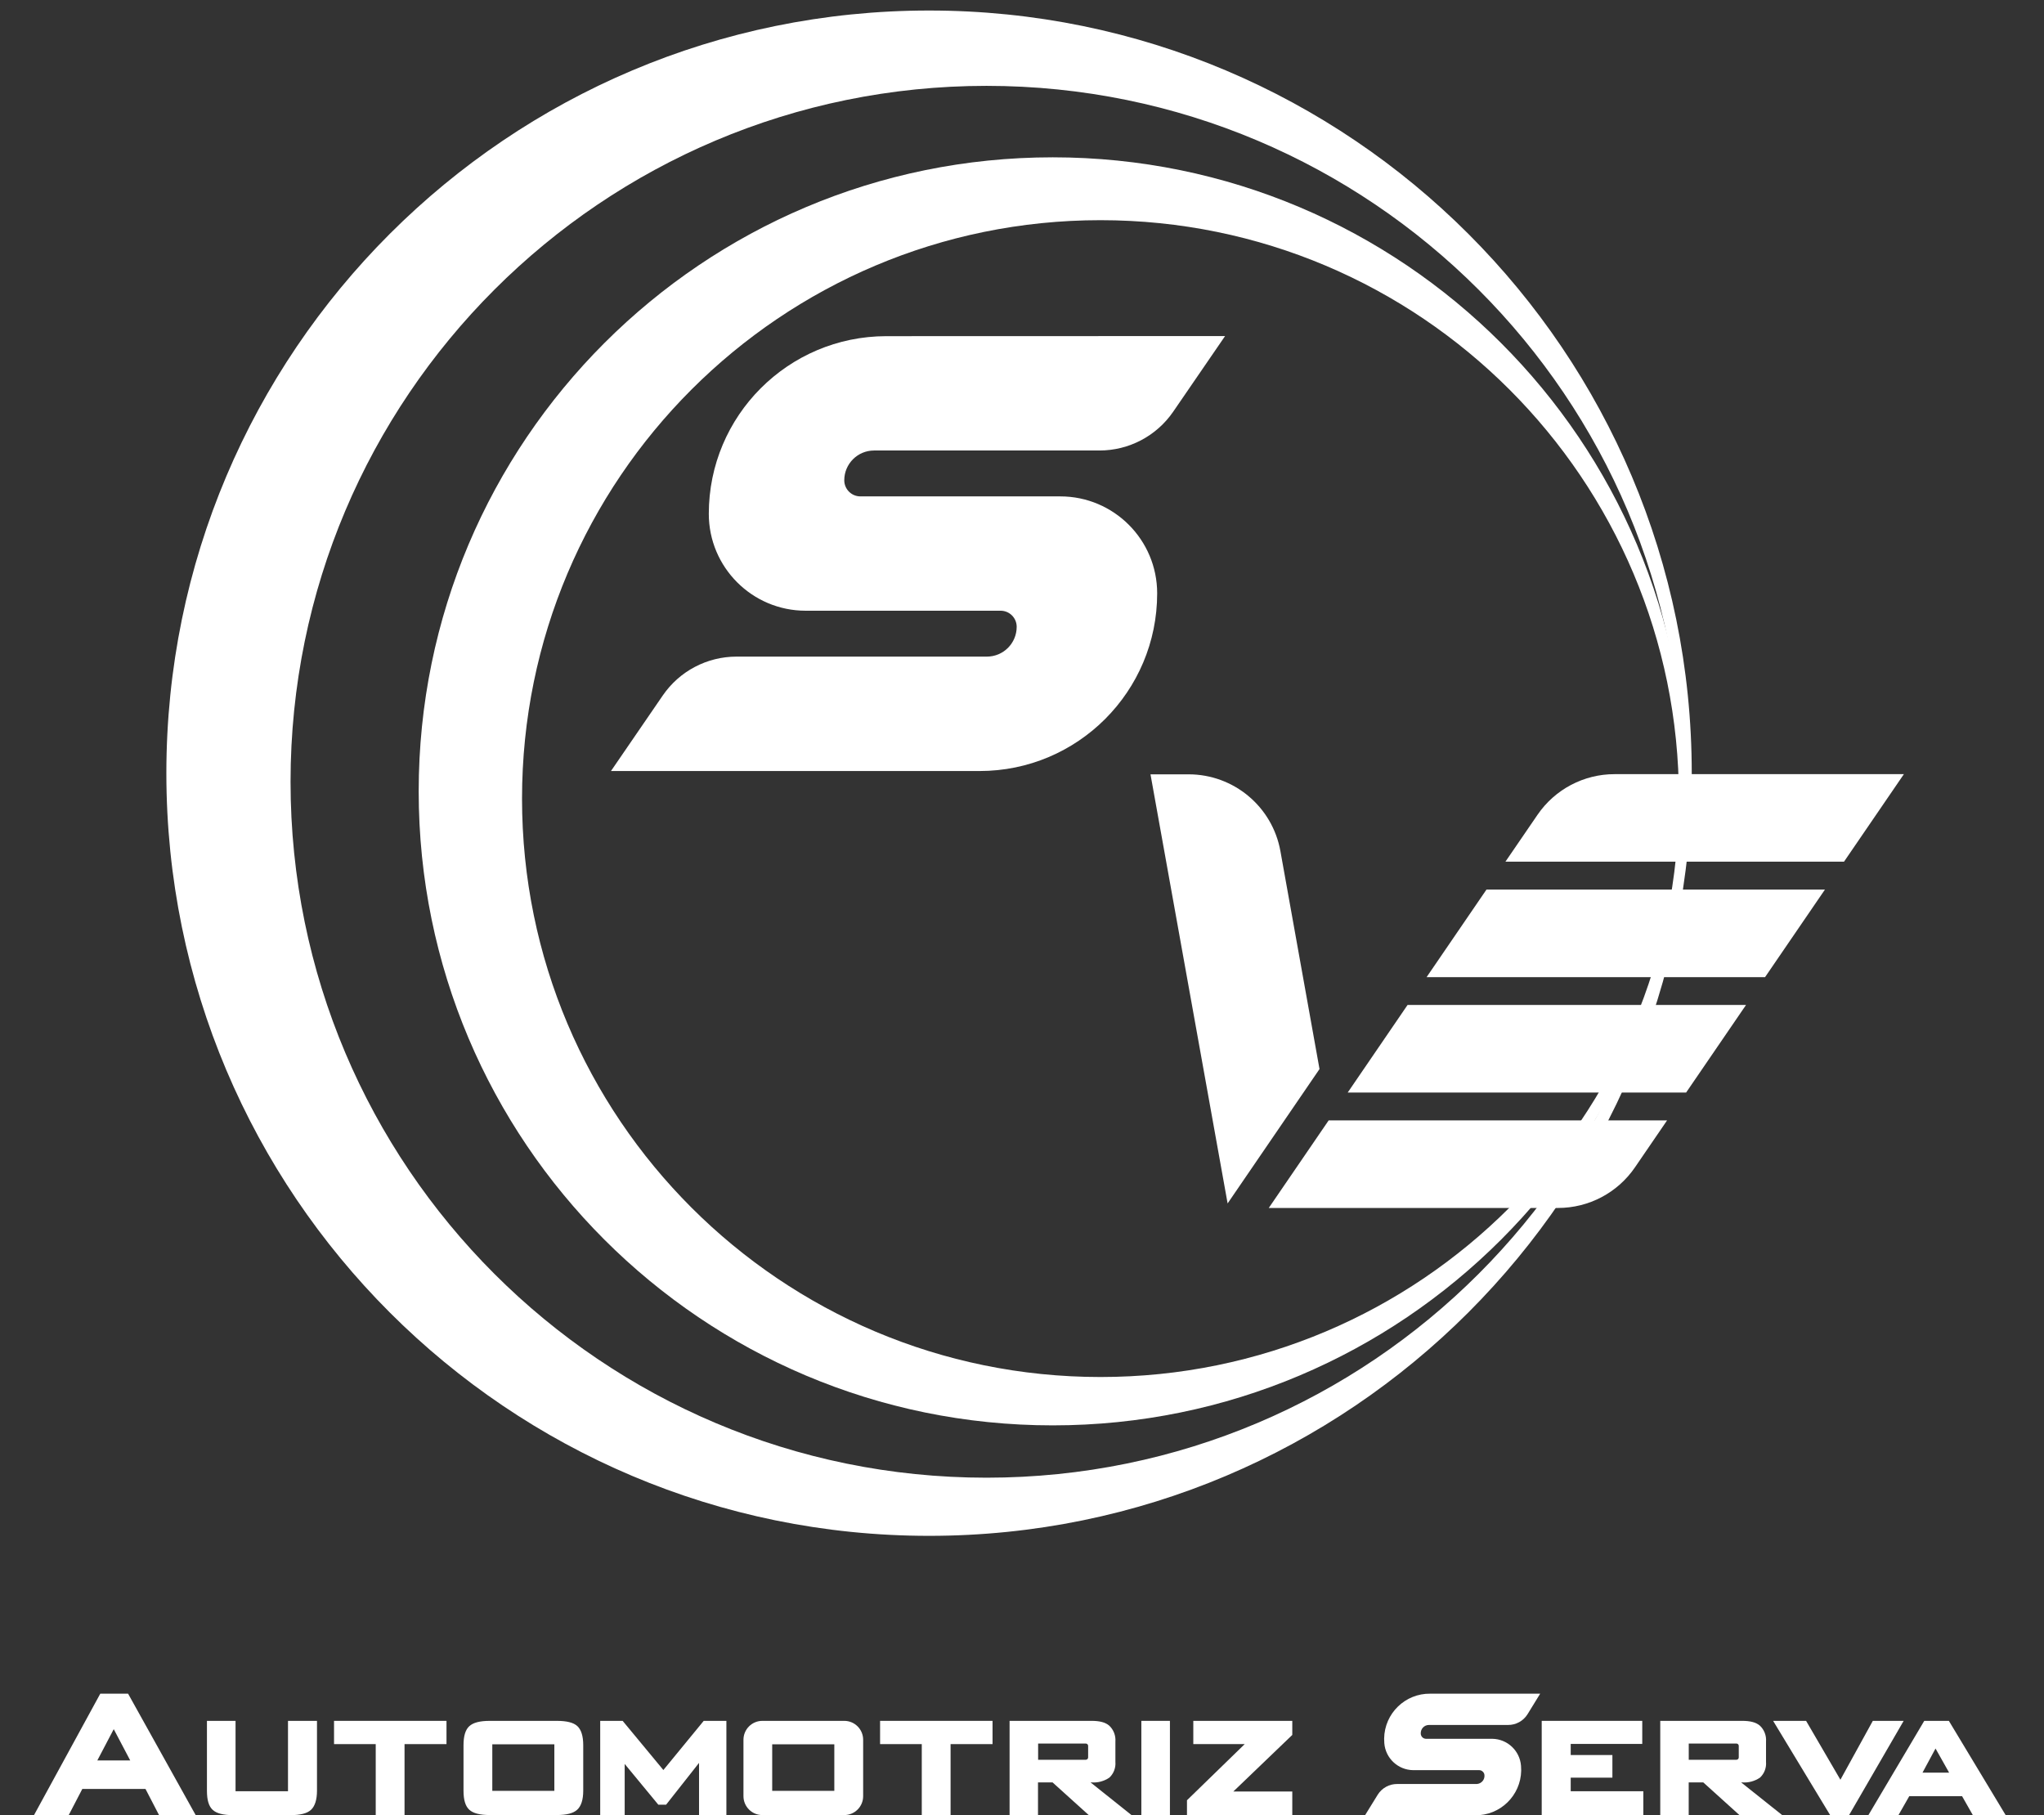 <?xml version="1.0" encoding="utf-8"?>
<!-- Generator: Adobe Illustrator 16.0.0, SVG Export Plug-In . SVG Version: 6.00 Build 0)  -->
<!DOCTYPE svg PUBLIC "-//W3C//DTD SVG 1.1//EN" "http://www.w3.org/Graphics/SVG/1.1/DTD/svg11.dtd">
<svg version="1.1" id="Layer_1" xmlns="http://www.w3.org/2000/svg" xmlns:xlink="http://www.w3.org/1999/xlink" x="0px" y="0px"
	 width="240px" height="213.152px" viewBox="0 0 240 213.152" enable-background="new 0 0 240 213.152" xml:space="preserve">
<rect x="0" y="0" width="240" height="213.152" fill="#333333" stroke="none"/>
<path fill="#FFFFFF" d="M109.088,1.235c-49.458,0-89.554,40.095-89.554,89.552c0,49.459,40.095,89.554,89.554,89.554
	s89.552-40.1,89.552-89.554C198.641,41.334,158.551,1.235,109.088,1.235z M115.825,173.513c-45.13-0.002-81.713-36.589-81.71-81.72
	s36.59-81.713,81.72-81.711c45.126,0.003,81.708,36.584,81.71,81.711c0.005,45.127-36.573,81.715-81.701,81.72
	C115.838,173.513,115.832,173.513,115.825,173.513z"/>
<path fill="#FFFFFF" d="M123.609,18.473c-41.116,0-74.448,33.331-74.448,74.448s33.332,74.448,74.448,74.448
	s74.448-33.331,74.448-74.448c0-0.002,0-0.003,0-0.005C198.055,51.802,164.723,18.473,123.609,18.473z M129.214,161.691
	c-37.51,0-67.919-30.408-67.919-67.918c0-37.511,30.409-67.919,67.919-67.919c37.511,0,67.92,30.408,67.92,67.919
	C197.134,131.283,166.725,161.691,129.214,161.691L129.214,161.691z"/>
<path fill="#FFFFFF" d="M139.561,90.923h-4.474l9.056,50.387l10.79-15.78l-4.591-25.587
	C149.406,94.723,144.864,90.923,139.561,90.923z"/>
<polygon fill="#FFFFFF" points="207.248,114.737 214.28,104.453 174.539,104.453 167.507,114.737 "/>
<polygon fill="#FFFFFF" points="197.979,128.288 205.012,118.005 165.271,118.005 158.243,128.288 "/>
<path fill="#FFFFFF" d="M191.971,137.073l3.773-5.515h-39.737l-7.032,10.283h33.959
	C186.549,141.842,189.931,140.058,191.971,137.073z"/>
<path fill="#FFFFFF" d="M216.518,101.18l7.031-10.278h-33.96c-3.621-0.005-7.011,1.78-9.055,4.768l-3.771,5.51H216.518z"/>
<path fill="#FFFFFF" d="M104.053,39.473c-11.508,0.016-20.828,9.349-20.828,20.856c-0.003,6.284,5.089,11.381,11.373,11.383
	c0.003,0,0.007,0,0.01,0h22.884c1.04,0.002,1.881,0.844,1.884,1.884c0.002,1.933-1.563,3.502-3.496,3.504c-0.001,0-0.003,0-0.005,0
	H86.48c-3.46,0-6.699,1.706-8.657,4.56l-6.085,8.875h43.282c11.518-0.002,20.853-9.341,20.851-20.86l0,0
	c0.005-6.285-5.085-11.383-11.369-11.388c-0.006,0-0.013,0-0.019,0h-23.468c-1.041-0.005-1.881-0.848-1.884-1.888
	c0-1.931,1.564-3.498,3.495-3.5h26.47c3.46,0,6.7-1.705,8.658-4.559l6.09-8.879L104.053,39.473z"/>
<path fill="#FFFFFF" d="M15.039,198.874h-3.264l-7.788,14.269h4.075l1.603-3.084h7.417l1.599,3.084h4.301L15.039,198.874z
	 M15.292,206.716h-3.866l1.929-3.677L15.292,206.716z"/>
<polygon fill="#FFFFFF" points="184.428,210.33 184.428,208.735 189.323,208.735 189.323,206.078 184.428,206.078 184.428,204.774 
	192.828,204.774 192.828,202.066 181.023,202.066 181.023,213.136 192.954,213.136 192.954,210.33 "/>
<path fill="#FFFFFF" d="M204.441,209.292h0.1c0.748,0.061,1.494-0.138,2.114-0.562c0.503-0.473,0.764-1.149,0.706-1.839v-2.398
	c0.054-0.699-0.212-1.387-0.724-1.866c-0.453-0.389-1.111-0.562-2.112-0.562h-9.583v11.076h3.341v-3.85h1.708l4.255,3.844h5.016
	L204.441,209.292z M204.16,206.358c0,0.153-0.123,0.276-0.274,0.276l0,0h-5.598v-1.905h5.598c0.152,0,0.274,0.123,0.274,0.275l0,0
	V206.358z"/>
<polygon fill="#FFFFFF" points="223.522,202.066 219.9,202.066 216.095,208.98 212.066,202.066 208.195,202.066 214.892,213.136 
	217.11,213.136 "/>
<path fill="#FFFFFF" d="M228.83,202.066h-2.89l-6.564,11.076h3.53l1.272-2.229h6.204l1.267,2.229h3.854L228.83,202.066z
	 M228.861,208.148h-3.128l1.53-2.835L228.861,208.148z"/>
<path fill="#FFFFFF" d="M33.816,202.066v8.264h-6.159v-8.264h-3.359v8.214c0,1.083,0.217,1.812,0.67,2.232
	c0.453,0.421,1.245,0.624,2.399,0.624h6.728c1.178,0,1.97-0.203,2.423-0.624c0.453-0.421,0.702-1.187,0.702-2.232v-8.214H33.816z"/>
<polygon fill="#FFFFFF" points="39.222,202.066 39.222,204.796 44.117,204.796 44.117,213.136 47.499,213.136 47.499,204.796 
	52.426,204.796 52.426,202.066 "/>
<path fill="#FFFFFF" d="M65.372,202.066h-7.856c-1.177,0-1.965,0.209-2.418,0.63c-0.453,0.421-0.674,1.15-0.674,2.232v5.338
	c0,1.086,0.221,1.812,0.674,2.233c0.453,0.42,1.25,0.625,2.418,0.625h7.856c1.159,0,1.942-0.205,2.403-0.625
	c0.463-0.422,0.707-1.179,0.707-2.233v-5.338c0-1.077-0.235-1.813-0.683-2.238C67.35,202.265,66.54,202.066,65.372,202.066z
	 M65.09,204.818v5.467h-7.286v-5.467H65.09z"/>
<polygon fill="#FFFFFF" points="82.627,202.066 77.891,207.839 73.109,202.066 70.474,202.066 70.474,213.136 73.349,213.136 
	73.349,207.124 77.297,211.909 78.212,211.909 82.079,207.001 82.079,213.136 85.29,213.136 85.29,202.066 "/>
<polygon fill="#FFFFFF" points="103.337,202.066 103.337,204.796 108.232,204.796 108.232,213.136 111.614,213.136 111.614,204.796 
	116.541,204.796 116.541,202.066 "/>
<rect x="134.014" y="202.066" fill="#FFFFFF" width="3.355" height="11.065"/>
<polygon fill="#FFFFFF" points="140.114,202.066 140.114,204.796 146.149,204.796 139.371,211.389 139.371,213.136 151.736,213.136 
	151.736,210.362 144.813,210.362 151.736,203.718 151.736,202.066 "/>
<path fill="#FFFFFF" d="M128.051,209.292h0.095c0.748,0.062,1.495-0.137,2.114-0.562c0.504-0.473,0.764-1.149,0.707-1.839v-2.398
	c0.053-0.699-0.213-1.387-0.725-1.866c-0.452-0.389-1.109-0.562-2.11-0.562h-9.59v11.076h3.337v-3.85h1.707l4.257,3.844h5.021
	L128.051,209.292z M127.765,206.358c0,0.153-0.123,0.276-0.275,0.276l0,0h-5.597v-1.905h5.597c0.152,0,0.275,0.123,0.275,0.275l0,0
	V206.358z"/>
<path fill="#FFFFFF" d="M99.131,202.066h-9.617c-1.226,0-2.219,0.993-2.219,2.22c0,0,0,0.002,0,0.004v6.62
	c0,1.224,0.994,2.218,2.219,2.218h9.617c1.225,0,2.218-0.994,2.218-2.218v-6.62c0.002-1.226-0.988-2.222-2.214-2.224
	C99.134,202.066,99.133,202.066,99.131,202.066z M97.963,210.285h-7.294v-5.467h7.294V210.285z"/>
<path fill="#FFFFFF" d="M167.947,198.874c-2.954-0.043-5.382,2.315-5.426,5.269c-0.002,0.181,0.004,0.361,0.02,0.541
	c0.14,1.771,1.603,3.142,3.377,3.17h7.761c0.158-0.001,0.31,0.062,0.421,0.172c0.117,0.105,0.188,0.251,0.2,0.407
	c0.05,0.525-0.335,0.992-0.861,1.042c-0.036,0.003-0.072,0.005-0.108,0.004h-9.264c-0.934-0.011-1.806,0.467-2.301,1.26
	l-1.489,2.413h12.914c2.949,0.047,5.375-2.307,5.423-5.254c0.001-0.186-0.005-0.371-0.021-0.557
	c-0.136-1.769-1.599-3.144-3.373-3.169h-7.774c-0.159,0-0.31-0.06-0.425-0.167c-0.115-0.109-0.186-0.256-0.199-0.412
	c-0.021-0.273,0.072-0.542,0.257-0.743c0.186-0.196,0.445-0.307,0.716-0.303h9.264c0.934,0.011,1.806-0.467,2.299-1.259l1.485-2.414
	H167.947z"/>
</svg>
